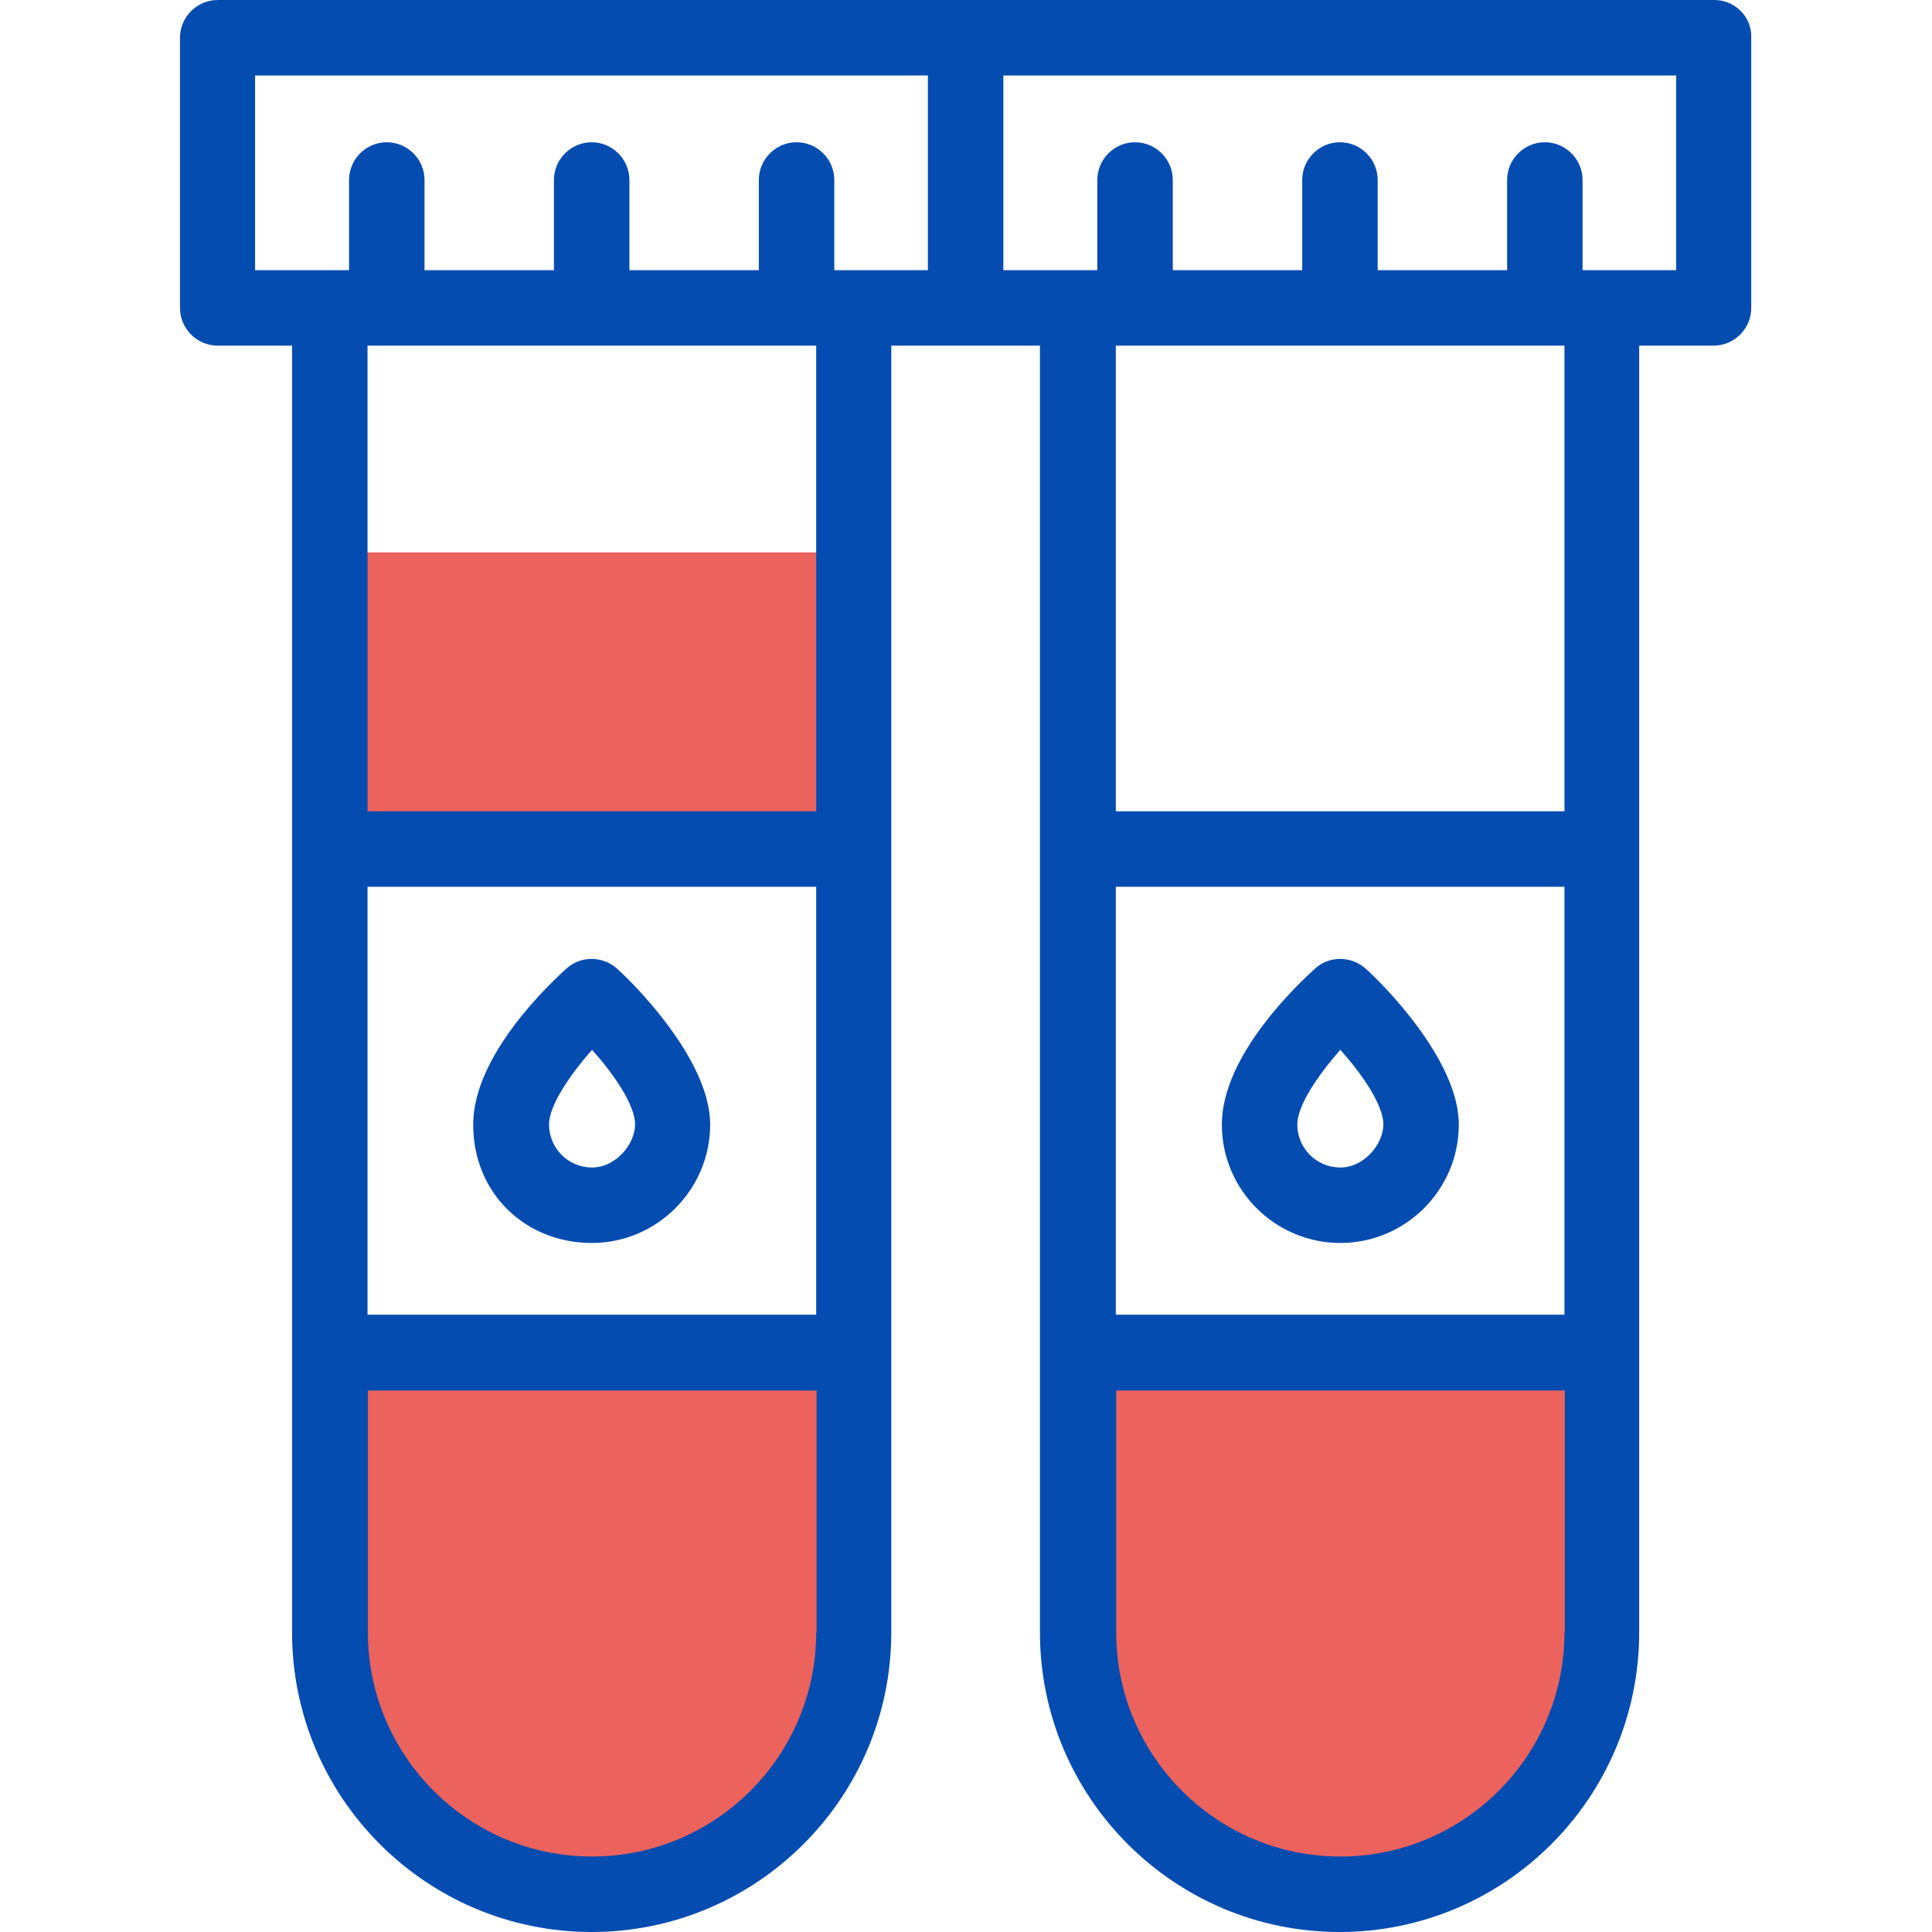 <?xml version="1.0" encoding="UTF-8"?> <svg xmlns="http://www.w3.org/2000/svg" id="Capa_1" version="1.1" viewBox="0 0 512 512"><defs><style> .st0 { fill: #054cb0; } .st1 { fill: #ec625c; } </style></defs><g><path class="st1" d="M285.7,432.6c0,38.3,31.1,69.4,69.4,69.4s69.4-31.1,69.4-69.4v-74.2h-138.9v74.2Z"></path><g><path class="st1" d="M87.4,432.6c0,38.3,31.1,69.4,69.4,69.4s69.4-31.1,69.4-69.4v-74.2H87.4v74.2Z"></path><path class="st1" d="M87.4,146.4h138.9v78.7H87.4v-78.7Z"></path></g></g><g><path class="st0" d="M454.3,0H57.7C52.2,0,47.7,4.5,47.7,10v71.6c0,5.5,4.5,10,10,10h19.7v341c0,43.8,35.6,79.4,79.4,79.4h0c43.8,0,79.4-35.6,79.4-79.4V91.6h39.4v341c0,43.8,35.6,79.4,79.4,79.4h0c43.8,0,79.4-35.6,79.4-79.4V91.6h19.7c5.5,0,10-4.5,10-10V10C464.3,4.5,459.8,0,454.3,0h0ZM216.3,432.6c0,32.8-26.7,59.4-59.4,59.4h0c-32.8,0-59.4-26.7-59.4-59.4v-64.1h118.9v64.1ZM216.3,348.4h-118.9v-113.4h118.9v113.4ZM216.3,215h-118.9v-123.4h118.9v123.4ZM246,71.6h-24.9v-23.9c0-5.5-4.5-10-10-10s-10,4.5-10,10v23.9h-34.3v-23.9c0-5.5-4.5-10-10-10s-10,4.5-10,10v23.9h-34.3v-23.9c0-5.5-4.5-10-10-10s-10,4.5-10,10v23.9h-24.9V20h178.3v51.6ZM414.6,432.6c0,32.8-26.7,59.4-59.4,59.4h0c-32.8,0-59.4-26.7-59.4-59.4v-64.1h118.9v64.1ZM414.6,348.4h-118.9v-113.4h118.9v113.4ZM414.6,215h-118.9v-123.4h118.9v123.4ZM444.3,71.6h-24.9v-23.9c0-5.5-4.5-10-10-10s-10,4.5-10,10v23.9h-34.3v-23.9c0-5.5-4.5-10-10-10s-10,4.5-10,10v23.9h-34.3v-23.9c0-5.5-4.5-10-10-10s-10,4.5-10,10v23.9h-24.9V20h178.3v51.6Z"></path><path class="st0" d="M355.2,329.4c17.3,0,31.4-14.1,31.4-31.4s-20.7-37.8-24.8-41.4c-3.8-3.3-9.5-3.3-13.2,0-4.1,3.7-24.8,22.9-24.8,41.4,0,17.3,14.1,31.4,31.4,31.4ZM355.2,278.2c5.8,6.5,11.4,14.6,11.4,19.8s-5.1,11.4-11.4,11.4-11.4-5.1-11.4-11.4c0-5.1,5.6-13.2,11.4-19.8h0Z"></path><path class="st0" d="M156.8,329.4c17.3,0,31.4-14.1,31.4-31.4s-20.7-37.8-24.8-41.4c-3.8-3.3-9.5-3.3-13.2,0-4.1,3.7-24.8,22.9-24.8,41.4s14.1,31.4,31.4,31.4h0ZM156.9,278.2c5.8,6.5,11.4,14.6,11.4,19.8s-5.1,11.4-11.4,11.4-11.4-5.1-11.4-11.4c0-5.1,5.6-13.2,11.4-19.8h0Z"></path></g></svg> 
